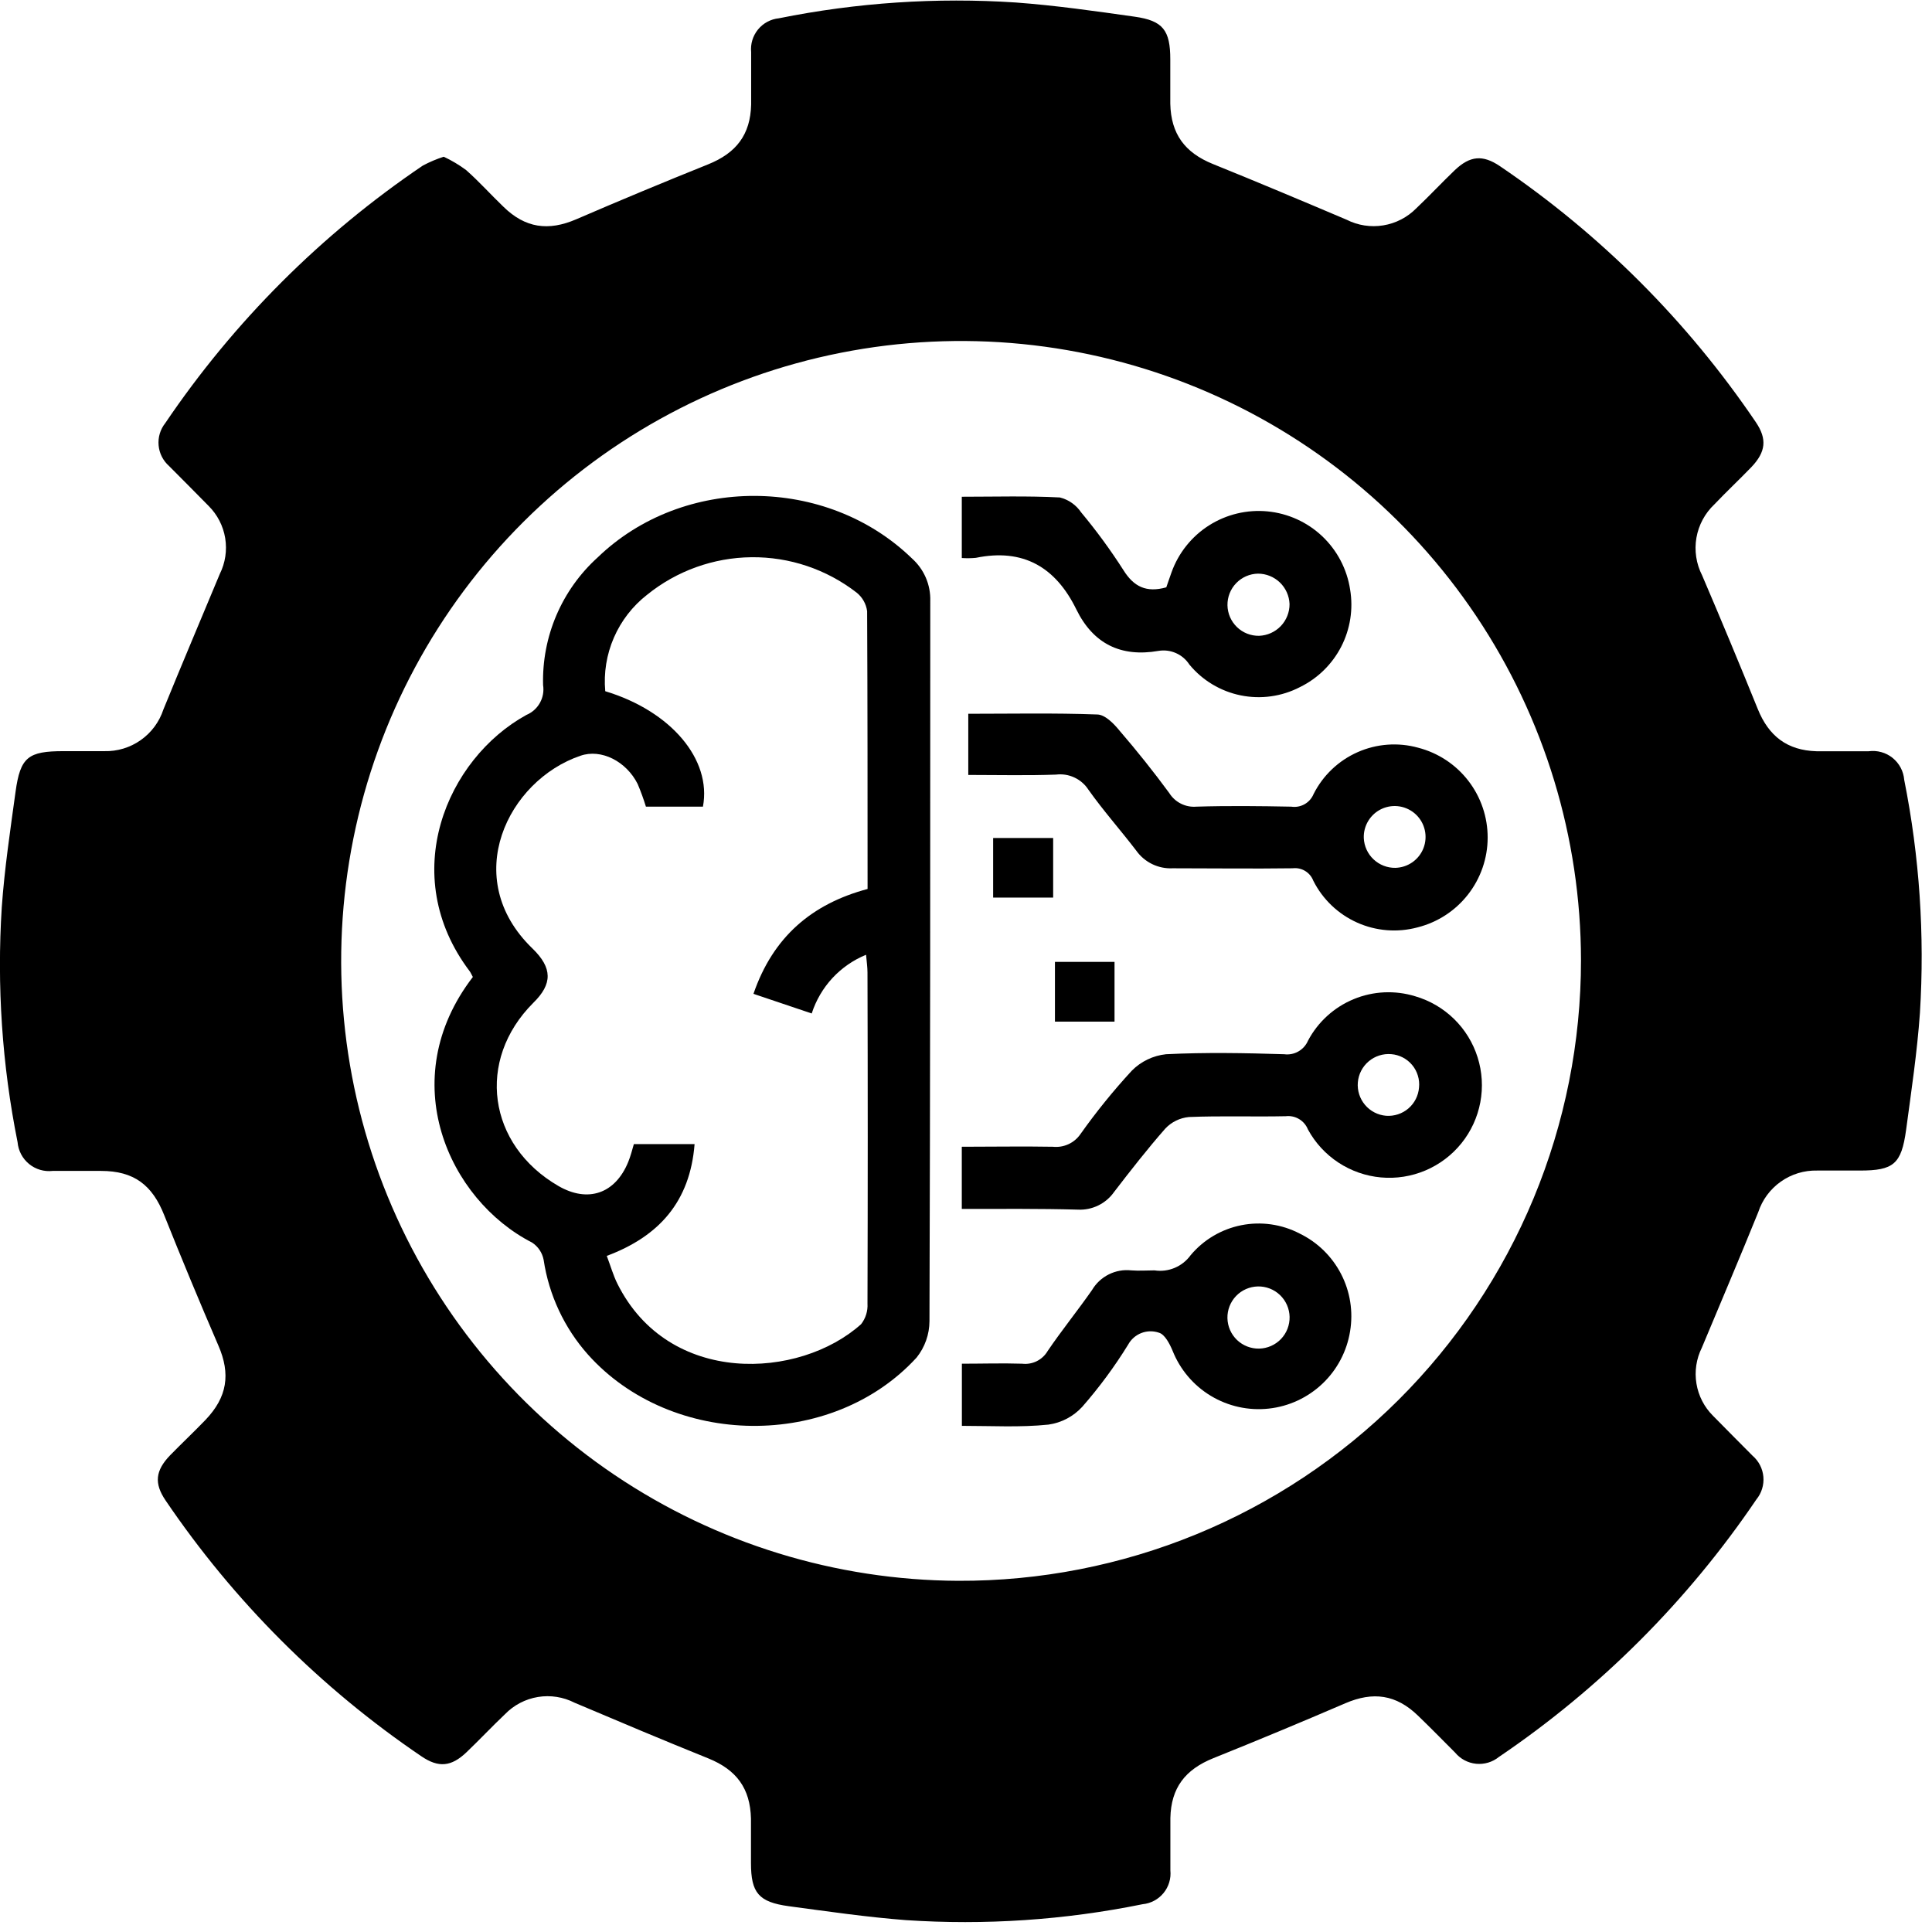 <svg width="107" height="107" viewBox="0 0 107 107" fill="none" xmlns="http://www.w3.org/2000/svg">
<path d="M105.461 43.19C105.442 42.954 105.375 42.725 105.265 42.517C105.154 42.308 105.002 42.124 104.818 41.975C104.634 41.827 104.422 41.718 104.194 41.655C103.966 41.591 103.728 41.575 103.494 41.606C102.511 41.606 101.561 41.606 100.598 41.606C98.984 41.557 97.961 40.775 97.352 39.27C96.348 36.791 95.32 34.323 94.268 31.864C93.941 31.222 93.83 30.492 93.953 29.782C94.077 29.073 94.427 28.423 94.952 27.929C95.616 27.231 96.324 26.567 96.993 25.874C97.799 25.028 97.878 24.315 97.239 23.375C93.459 17.794 88.65 12.983 83.07 9.202C82.116 8.557 81.412 8.626 80.572 9.423C79.849 10.116 79.165 10.849 78.437 11.538C77.944 12.038 77.303 12.369 76.609 12.482C75.915 12.596 75.204 12.485 74.576 12.167C72.118 11.124 69.658 10.087 67.175 9.084C65.621 8.454 64.853 7.426 64.814 5.744C64.814 4.918 64.814 4.097 64.814 3.285C64.814 1.672 64.406 1.146 62.847 0.925C60.654 0.615 58.46 0.3 56.252 0.138C51.86 -0.152 47.45 0.143 43.136 1.013C42.683 1.059 42.267 1.283 41.98 1.635C41.692 1.987 41.556 2.439 41.601 2.892C41.601 3.875 41.601 4.82 41.601 5.788C41.562 7.456 40.78 8.474 39.216 9.103C36.767 10.087 34.331 11.101 31.908 12.147C30.373 12.806 29.095 12.639 27.88 11.449C27.182 10.78 26.537 10.057 25.814 9.418C25.427 9.131 25.012 8.884 24.575 8.68C24.174 8.809 23.786 8.973 23.415 9.172C17.794 12.973 12.953 17.814 9.152 23.434C8.876 23.782 8.744 24.222 8.784 24.664C8.823 25.106 9.031 25.516 9.364 25.81C10.092 26.547 10.839 27.285 11.552 28.018C12.039 28.502 12.361 29.127 12.472 29.804C12.583 30.481 12.478 31.176 12.172 31.79C11.129 34.293 10.072 36.787 9.049 39.295C8.824 39.98 8.385 40.574 7.795 40.989C7.206 41.405 6.499 41.619 5.779 41.601C5.026 41.601 4.279 41.601 3.526 41.601C1.559 41.601 1.126 41.926 0.861 43.854C0.57 45.973 0.251 48.098 0.098 50.247C-0.179 54.604 0.115 58.979 0.974 63.26C0.994 63.493 1.061 63.72 1.17 63.927C1.279 64.134 1.429 64.316 1.61 64.465C1.791 64.613 2 64.723 2.224 64.789C2.448 64.855 2.684 64.875 2.916 64.849C3.811 64.849 4.702 64.849 5.597 64.849C7.416 64.849 8.434 65.626 9.098 67.308C10.062 69.721 11.06 72.124 12.093 74.517C12.782 76.101 12.585 77.375 11.385 78.634C10.741 79.303 10.062 79.942 9.418 80.601C8.606 81.447 8.528 82.15 9.167 83.094C12.948 88.675 17.757 93.485 23.336 97.268C24.29 97.917 24.993 97.848 25.834 97.047C26.557 96.358 27.241 95.626 27.969 94.937C28.459 94.432 29.098 94.098 29.792 93.984C30.486 93.87 31.198 93.982 31.824 94.303C34.283 95.345 36.742 96.383 39.231 97.386C40.785 98.016 41.552 99.039 41.591 100.725C41.591 101.547 41.591 102.368 41.591 103.184C41.591 104.832 42.019 105.343 43.677 105.57C45.836 105.86 47.995 106.175 50.163 106.342C54.555 106.635 58.967 106.339 63.28 105.461C63.504 105.44 63.722 105.374 63.921 105.268C64.12 105.162 64.296 105.018 64.439 104.844C64.582 104.67 64.689 104.47 64.754 104.254C64.82 104.038 64.841 103.812 64.819 103.588C64.819 102.604 64.819 101.655 64.819 100.691C64.854 99.019 65.636 98.001 67.204 97.371C69.65 96.388 72.085 95.375 74.508 94.332C76.042 93.673 77.321 93.84 78.54 95.025C79.234 95.694 79.908 96.383 80.591 97.067C80.882 97.417 81.299 97.638 81.751 97.683C82.204 97.728 82.657 97.593 83.011 97.307C88.628 93.503 93.468 88.662 97.273 83.045C97.561 82.694 97.701 82.243 97.661 81.79C97.622 81.337 97.406 80.917 97.061 80.621C96.334 79.883 95.586 79.145 94.873 78.412C94.386 77.929 94.065 77.304 93.954 76.627C93.842 75.95 93.947 75.254 94.253 74.64C95.296 72.142 96.358 69.649 97.376 67.136C97.6 66.451 98.039 65.857 98.627 65.442C99.215 65.026 99.922 64.811 100.642 64.829C101.429 64.829 102.216 64.829 103.002 64.829C104.871 64.829 105.304 64.475 105.565 62.581C105.855 60.422 106.179 58.264 106.332 56.095C106.6 51.773 106.308 47.436 105.461 43.19ZM53.065 87.55C46.283 87.518 39.663 85.478 34.039 81.688C28.416 77.898 24.041 72.527 21.466 66.253C18.891 59.979 18.232 53.083 19.572 46.435C20.911 39.787 24.19 33.685 28.994 28.898C33.798 24.111 39.912 20.854 46.565 19.538C53.218 18.222 60.111 18.906 66.376 21.503C72.641 24.1 77.996 28.495 81.766 34.132C85.536 39.769 87.552 46.397 87.56 53.178C87.562 57.703 86.67 62.184 84.936 66.363C83.201 70.542 80.659 74.337 77.454 77.531C74.248 80.725 70.444 83.254 66.259 84.973C62.074 86.692 57.59 87.568 53.065 87.55Z" fill="black"/>
<path d="M26.188 54.108C26.11 53.97 26.07 53.867 26.011 53.788C21.983 48.457 24.733 42.024 29.154 39.595C29.471 39.462 29.734 39.228 29.901 38.928C30.069 38.629 30.131 38.282 30.078 37.942C30.042 36.615 30.293 35.295 30.815 34.075C31.337 32.854 32.118 31.76 33.103 30.87C37.834 26.301 45.777 26.341 50.503 30.924C50.834 31.219 51.097 31.582 51.273 31.989C51.449 32.396 51.534 32.837 51.521 33.28C51.521 46.559 51.521 59.872 51.477 73.17C51.474 73.903 51.222 74.614 50.764 75.186C46.072 80.311 37.205 80.203 32.567 75.024C31.254 73.549 30.4 71.724 30.108 69.772C30.07 69.578 29.995 69.394 29.885 69.23C29.775 69.066 29.634 68.926 29.468 68.817C24.836 66.447 21.816 59.798 26.188 54.108ZM33.521 38.282C37.17 39.383 39.423 42.069 38.931 44.675H35.773C35.642 44.249 35.49 43.831 35.316 43.421C34.687 42.162 33.29 41.454 32.144 41.857C28.131 43.219 25.446 48.629 29.488 52.529C30.605 53.611 30.605 54.496 29.532 55.544C26.355 58.721 27.005 63.413 30.929 65.685C32.562 66.629 34.077 66.113 34.795 64.347C34.928 64.022 35.011 63.683 35.105 63.364H38.468C38.218 66.55 36.501 68.473 33.605 69.555C33.816 70.111 33.959 70.622 34.19 71.09C37.032 76.794 44.282 76.396 47.69 73.337C47.943 73.013 48.069 72.607 48.044 72.196C48.063 66.088 48.063 59.977 48.044 53.862C48.044 53.567 48 53.272 47.965 52.878C47.257 53.168 46.62 53.609 46.1 54.17C45.581 54.732 45.19 55.401 44.955 56.129L41.729 55.042C42.811 51.89 44.96 50.06 48.049 49.234C48.049 44.065 48.049 38.956 48.024 33.846C47.969 33.441 47.759 33.072 47.439 32.818C45.774 31.528 43.723 30.838 41.617 30.861C39.511 30.883 37.474 31.616 35.837 32.941C35.035 33.566 34.403 34.383 33.998 35.316C33.593 36.249 33.429 37.269 33.521 38.282Z" fill="black"/>
<path d="M53.267 66.954V63.511C54.973 63.511 56.645 63.481 58.313 63.511C58.609 63.542 58.908 63.493 59.179 63.367C59.449 63.242 59.68 63.045 59.847 62.798C60.716 61.573 61.662 60.405 62.68 59.301C63.188 58.786 63.859 58.463 64.578 58.386C66.752 58.278 68.941 58.318 71.119 58.386C71.392 58.423 71.668 58.369 71.907 58.233C72.146 58.097 72.334 57.887 72.442 57.634C72.991 56.599 73.883 55.787 74.966 55.338C76.048 54.889 77.253 54.832 78.373 55.175C79.184 55.41 79.925 55.843 80.529 56.433C81.133 57.023 81.582 57.754 81.835 58.559C82.089 59.365 82.14 60.22 81.984 61.05C81.828 61.88 81.469 62.659 80.94 63.317C80.41 63.975 79.726 64.492 78.949 64.822C78.172 65.152 77.325 65.286 76.484 65.21C75.642 65.134 74.833 64.852 74.127 64.388C73.421 63.925 72.841 63.294 72.437 62.552C72.341 62.312 72.169 62.109 71.947 61.977C71.725 61.844 71.465 61.789 71.208 61.819C69.422 61.858 67.632 61.79 65.847 61.864C65.346 61.911 64.878 62.14 64.534 62.508C63.55 63.629 62.621 64.819 61.706 66.009C61.481 66.331 61.178 66.59 60.825 66.762C60.472 66.934 60.082 67.014 59.69 66.993C57.585 66.934 55.475 66.954 53.267 66.954ZM76.765 61.795C77.214 61.828 77.659 61.683 78.001 61.39C78.343 61.097 78.554 60.68 78.59 60.231C78.613 60.008 78.591 59.782 78.525 59.568C78.46 59.353 78.353 59.154 78.209 58.982C78.066 58.81 77.889 58.668 77.69 58.565C77.491 58.462 77.274 58.399 77.05 58.382C76.598 58.344 76.148 58.487 75.802 58.781C75.455 59.074 75.239 59.493 75.201 59.945C75.163 60.398 75.307 60.847 75.6 61.194C75.893 61.541 76.312 61.757 76.765 61.795Z" fill="black"/>
<path d="M53.626 42.919V39.531C56.001 39.531 58.382 39.482 60.757 39.57C61.19 39.57 61.677 40.062 62.011 40.475C62.965 41.582 63.88 42.727 64.755 43.918C64.912 44.17 65.135 44.375 65.401 44.508C65.666 44.642 65.964 44.7 66.26 44.675C68.011 44.621 69.762 44.641 71.513 44.675C71.768 44.714 72.029 44.666 72.254 44.538C72.479 44.411 72.654 44.211 72.752 43.972C73.272 42.942 74.133 42.124 75.189 41.657C76.244 41.19 77.428 41.102 78.54 41.41C79.645 41.695 80.623 42.339 81.32 43.242C82.017 44.144 82.394 45.253 82.391 46.394C82.389 47.534 82.006 48.641 81.304 49.54C80.603 50.439 79.621 51.079 78.516 51.359C77.401 51.66 76.217 51.568 75.163 51.096C74.109 50.625 73.25 49.804 72.732 48.772C72.645 48.547 72.486 48.358 72.279 48.234C72.072 48.11 71.83 48.059 71.591 48.088C69.378 48.118 67.165 48.088 64.947 48.088C64.555 48.108 64.163 48.028 63.81 47.856C63.457 47.684 63.152 47.426 62.926 47.105C62.06 45.973 61.106 44.901 60.28 43.736C60.089 43.441 59.818 43.207 59.5 43.059C59.182 42.911 58.828 42.856 58.48 42.9C56.901 42.959 55.298 42.919 53.626 42.919ZM77.272 48.064C77.611 48.057 77.942 47.95 78.22 47.756C78.499 47.561 78.714 47.288 78.837 46.971C78.959 46.654 78.985 46.308 78.91 45.976C78.836 45.645 78.664 45.343 78.417 45.109C78.17 44.876 77.859 44.721 77.524 44.664C77.189 44.608 76.845 44.653 76.535 44.793C76.225 44.933 75.965 45.163 75.786 45.452C75.607 45.741 75.518 46.076 75.531 46.416C75.551 46.865 75.746 47.289 76.074 47.596C76.402 47.904 76.837 48.072 77.286 48.064H77.272Z" fill="black"/>
<path d="M53.267 30.905V27.511C55.091 27.511 56.901 27.457 58.701 27.551C59.182 27.672 59.6 27.966 59.877 28.377C60.723 29.392 61.505 30.46 62.218 31.574C62.793 32.498 63.491 32.837 64.593 32.528C64.677 32.292 64.775 31.992 64.883 31.697C65.267 30.623 65.999 29.708 66.961 29.097C67.924 28.486 69.063 28.213 70.198 28.322C71.332 28.431 72.399 28.915 73.228 29.698C74.056 30.482 74.6 31.519 74.773 32.646C74.955 33.727 74.782 34.838 74.281 35.813C73.779 36.788 72.975 37.575 71.99 38.056C70.981 38.578 69.823 38.738 68.71 38.511C67.597 38.284 66.595 37.682 65.872 36.806C65.691 36.526 65.433 36.304 65.127 36.17C64.822 36.035 64.484 35.993 64.155 36.049C62.075 36.408 60.545 35.656 59.611 33.752C58.465 31.406 56.66 30.354 54.044 30.895C53.786 30.919 53.526 30.923 53.267 30.905ZM71.419 33.452C71.401 33.001 71.21 32.574 70.885 32.26C70.559 31.947 70.125 31.771 69.673 31.77C69.217 31.778 68.782 31.967 68.465 32.295C68.147 32.624 67.974 33.065 67.981 33.521C67.989 33.978 68.178 34.412 68.507 34.73C68.835 35.047 69.276 35.221 69.732 35.213C70.187 35.196 70.618 35.003 70.933 34.675C71.248 34.346 71.422 33.907 71.419 33.452Z" fill="black"/>
<path d="M53.272 78.968V75.526C54.413 75.526 55.509 75.491 56.606 75.526C56.885 75.559 57.168 75.511 57.419 75.386C57.671 75.261 57.881 75.065 58.023 74.822C58.804 73.671 59.685 72.585 60.481 71.444C60.7 71.073 61.021 70.774 61.406 70.581C61.791 70.388 62.223 70.31 62.65 70.357C63.078 70.391 63.511 70.357 63.939 70.357C64.318 70.415 64.705 70.367 65.058 70.218C65.411 70.07 65.717 69.827 65.941 69.516C66.66 68.659 67.65 68.074 68.747 67.856C69.844 67.638 70.983 67.8 71.975 68.316C72.962 68.795 73.768 69.581 74.272 70.556C74.777 71.531 74.952 72.643 74.773 73.726C74.595 74.836 74.058 75.857 73.243 76.631C72.428 77.406 71.382 77.892 70.264 78.013C69.147 78.135 68.02 77.886 67.057 77.305C66.095 76.725 65.35 75.843 64.937 74.798C64.78 74.424 64.514 73.912 64.2 73.814C63.881 73.701 63.533 73.704 63.217 73.825C62.901 73.946 62.639 74.176 62.478 74.473C61.728 75.689 60.877 76.841 59.936 77.916C59.445 78.45 58.785 78.798 58.067 78.899C56.503 79.062 54.929 78.968 53.272 78.968ZM69.663 71.247C69.207 71.257 68.773 71.448 68.457 71.777C68.141 72.107 67.969 72.549 67.979 73.005C67.989 73.462 68.18 73.896 68.509 74.212C68.839 74.527 69.281 74.699 69.737 74.69C69.963 74.685 70.186 74.635 70.393 74.544C70.6 74.453 70.787 74.323 70.944 74.159C71.1 73.996 71.223 73.804 71.305 73.593C71.387 73.382 71.426 73.157 71.422 72.931C71.417 72.705 71.367 72.483 71.276 72.275C71.186 72.069 71.055 71.882 70.891 71.725C70.728 71.569 70.536 71.446 70.325 71.364C70.114 71.282 69.889 71.242 69.663 71.247Z" fill="black"/>
<path d="M58.327 46.411V49.711H55.003V46.411H58.327Z" fill="black"/>
<path d="M58.426 56.581V53.272H61.726V56.581H58.426Z" fill="black"/>
</svg>

